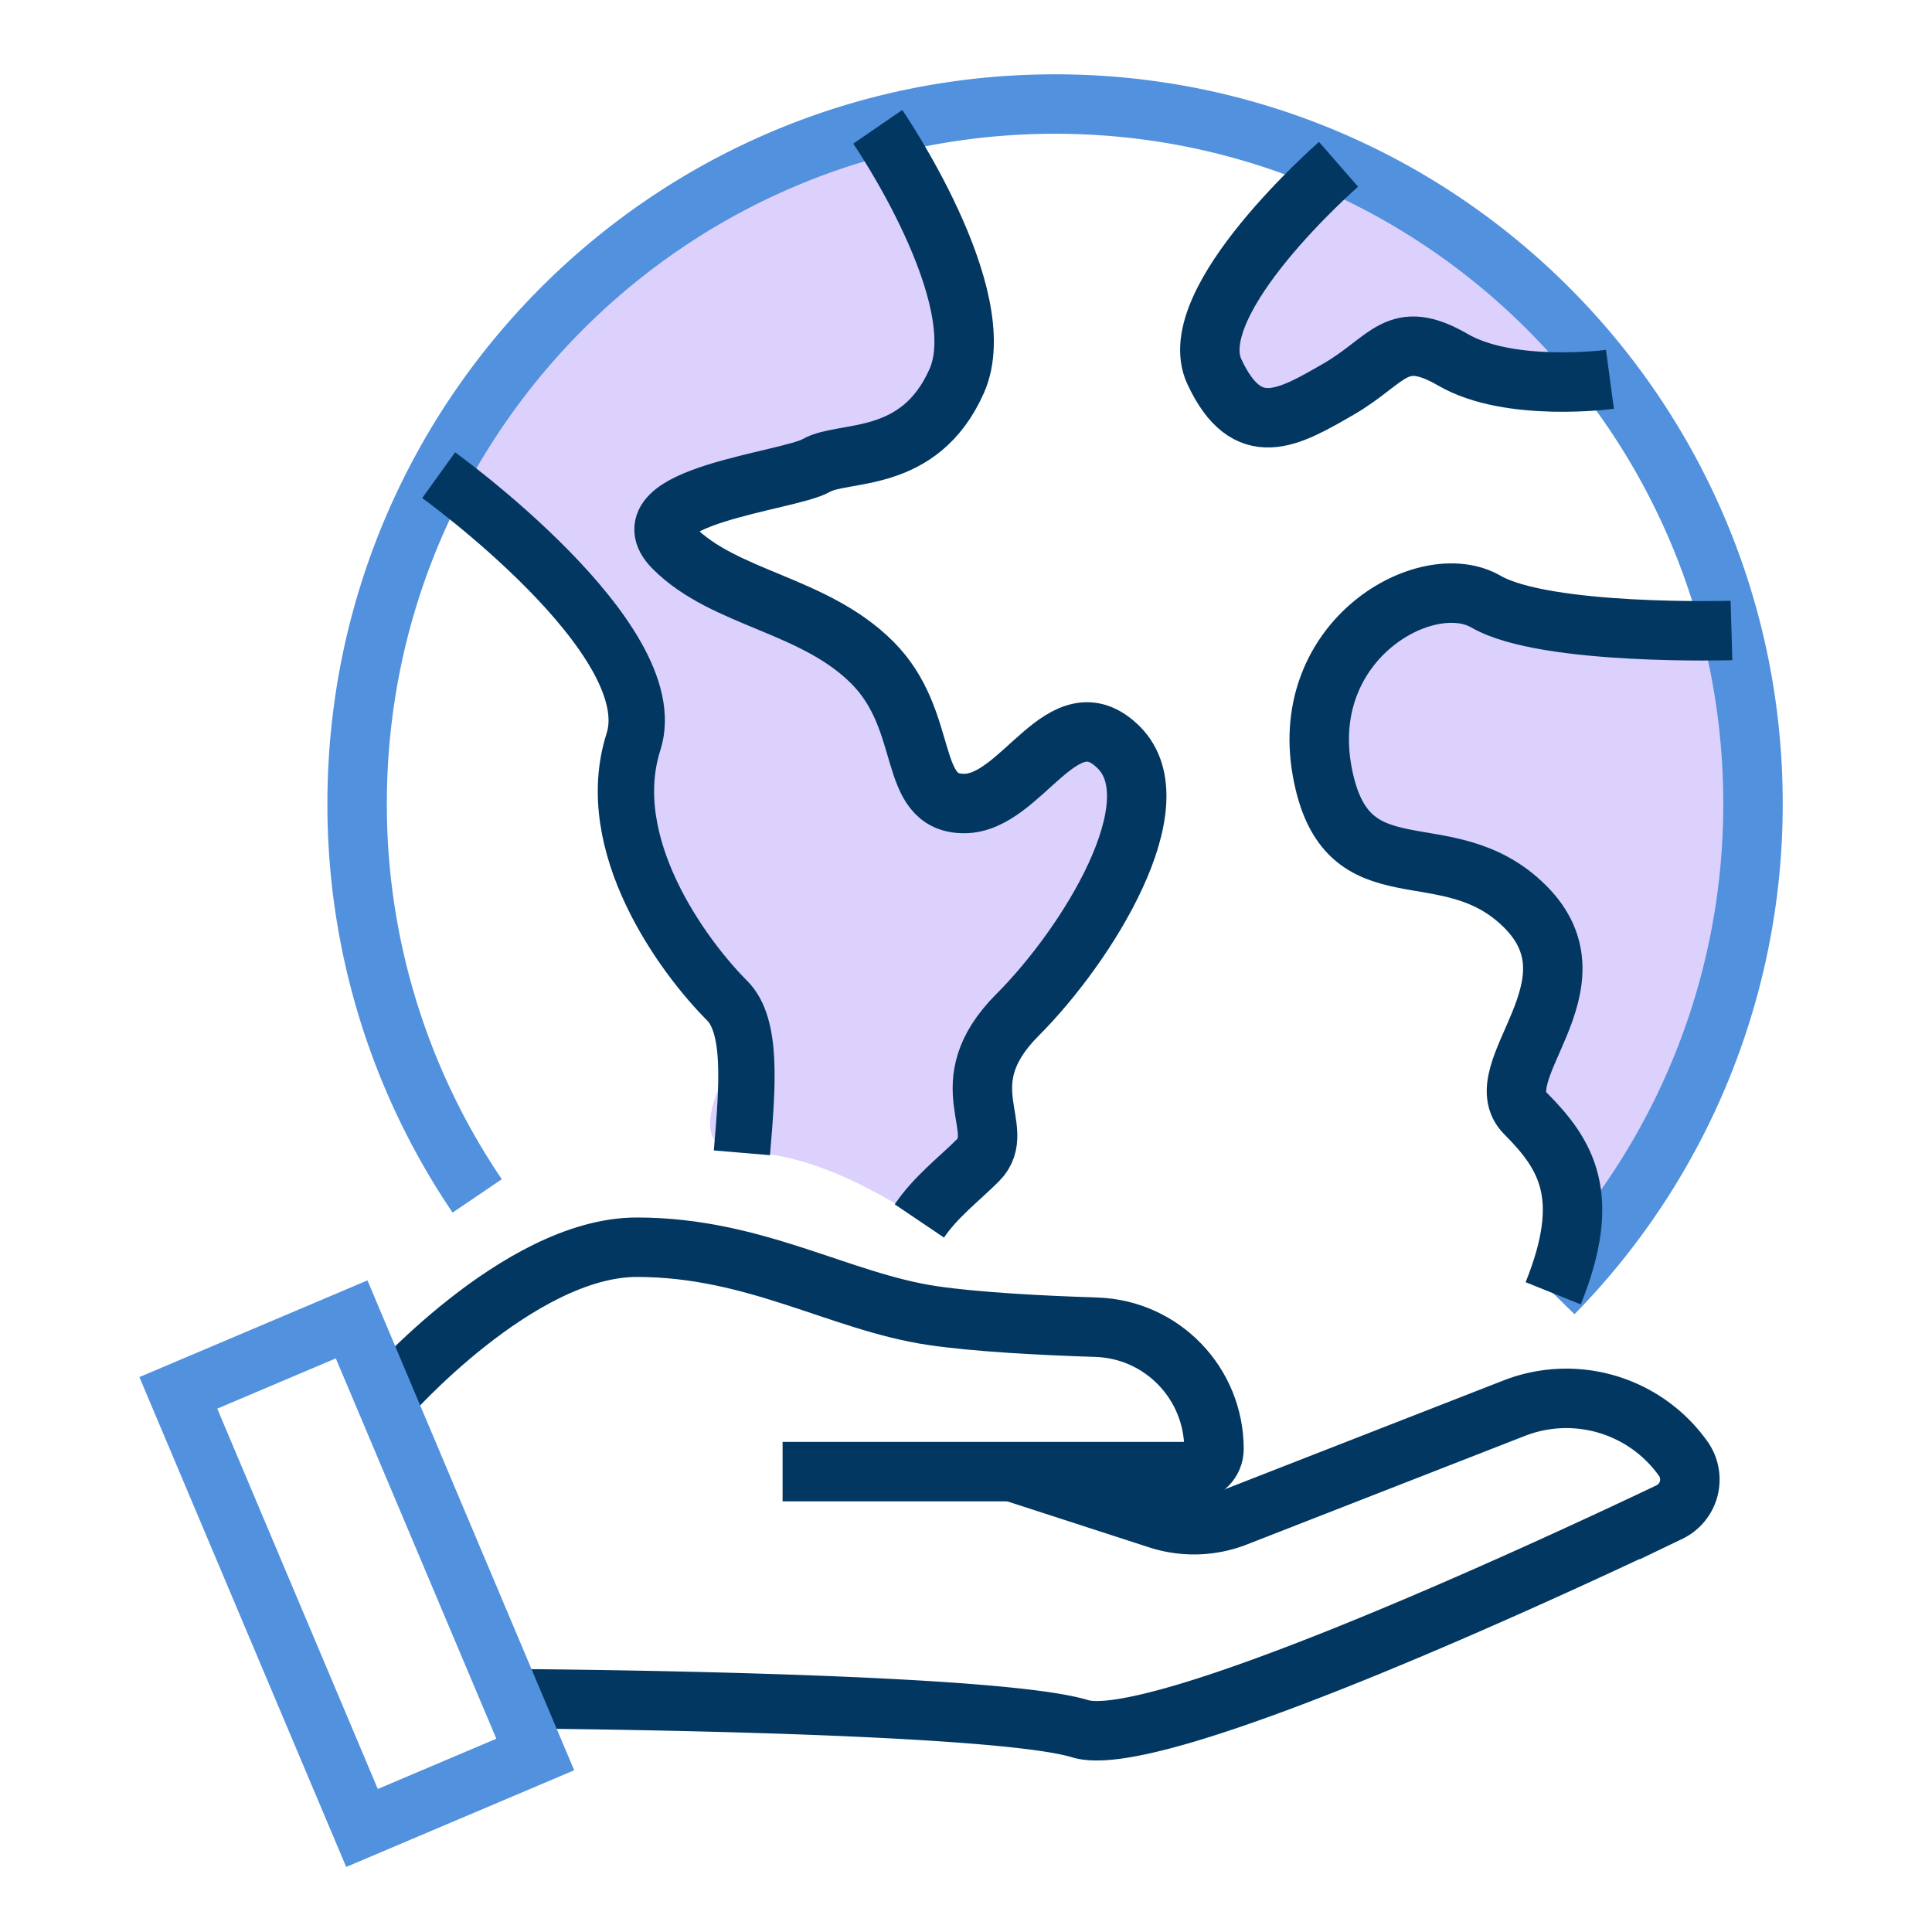 <svg width="100" height="100" viewBox="0 0 100 100" xmlns="http://www.w3.org/2000/svg">
    <g fill="none" fill-rule="evenodd">
        <path d="M45.219 7.383c1.93 2.479 3.206 4.76 3.83 6.841.934 3.123 1.68 6.5 0 7.399-1.121.6-5.621 1.857-13.5 3.774l-1.573 2.319.897.644 6.378 3.418 5.352 3.102 1.186 6.334 2.115.376 4.706-2.358 1.427-1.117 1.878.58.8 3.438-1.738 5.57-4.75 5.892-1.09 4.337-.84 2.891-2.508 2.373c-3.594-2.352-6.645-3.527-9.153-3.527-2.509 0-2.509-2.025 0-6.074l-3.763-4.775-2.588-7.23v-8.648l-4.58-3.668-5-4.678 5-7.048 10.099-7.973 7.415-2.192z" fill="#DBD1FC"/>
        <path d="M26.487 87.926s24.76.133 29.424 1.553c3.902 1.19 24.021-8.132 30.496-11.212a1.87 1.87 0 0 0 .707-2.78 7.426 7.426 0 0 0-8.74-2.6L63.977 78.51a5.994 5.994 0 0 1-4.022.118l-7.577-2.457" stroke="#023761" stroke-width="3.077"/>
        <path d="M19.984 72.378s6.844-7.822 12.978-7.822c6.132 0 10.513 2.832 15.317 3.54 2.245.33 5.567.508 8.47.601 3.397.11 6.087 2.9 6.087 6.304 0 .646-.523 1.17-1.167 1.17H40.507" stroke="#023761" stroke-width="3.077"/>
        <path stroke="#5191DE" stroke-width="3.077" d="m18.737 94.615 8.968-3.803L18.2 68.291 9.23 72.094z"/>
        <path d="m89.62 33.075-6.29-.472-3.93-.621-3.495-.879h-2.93l-3.782 3.777-.91 4.772.91 2.88 1.935 1.43 3.816.885 2.725 1.104 1.73 1.563L80.494 50l-.454 1.816-.64 2.09-.956 2.638.509 1.755 1.54 1.37.794 2.852.611 2.666c3.714-4.191 5.57-6.487 5.57-6.888 0-.6 3.694-11.77 3.268-13.053-.284-.856-.53-4.912-.736-12.17M69.052 8.505l-3.094 3.114-2.339 3.445-.998 2.553.233 1.617.765 1.617.987.445.997.327 2.966-.772 1.422-1.077 2.984-2.157 1.305.44 1.608.832 2.794.674 3.05.211h.763v-.885c-2.55-3.172-4.213-5.01-4.985-5.516-.773-.505-3.592-2.128-8.458-4.868z" fill="#DBD1FC"/>
        <path d="M24.7 61.9a36.092 36.092 0 0 1-6.215-20.31c0-19.996 16.174-36.205 36.125-36.205 19.952 0 36.125 16.21 36.125 36.205a36.133 36.133 0 0 1-10.338 25.356" stroke="#5191DE" stroke-width="3.077"/>
        <path d="M38.401 59.669c.29-3.435.548-6.56-.762-7.874-2.304-2.308-6.546-8.09-4.85-13.4 1.699-5.31-10.084-13.799-10.084-13.799" stroke="#023761" stroke-width="2.916"/>
        <path d="M45.433 6.564s6.025 8.782 4.086 13.157c-1.94 4.374-5.868 3.56-7.273 4.374-1.406.813-10.023 1.61-7.373 4.265 2.648 2.656 7.251 2.902 10.282 5.94 3.031 3.038 1.739 7.29 4.75 7.29 3.008 0 5.123-5.788 8.01-2.895 2.887 2.895-1.607 10.185-5.244 13.83-3.637 3.644-.415 5.89-2.055 7.533-.967.969-2.19 1.893-3.03 3.138M89.62 32.634s-9.634.284-12.704-1.493c-3.071-1.777-9.698 1.944-8.487 8.747 1.213 6.804 6.45 2.966 10.523 7.048 4.074 4.083-2.133 8.553 0 10.69 2.134 2.14 3.465 4.292 1.441 9.315M69.283 8.505s-8.127 7.085-6.429 10.729c1.696 3.645 3.817 2.418 6.43.907 2.611-1.512 2.994-3.214 5.934-1.512 2.941 1.702 8.112 1.005 8.112 1.005" stroke="#023761" stroke-width="3.077"/>
    </g>
</svg>
